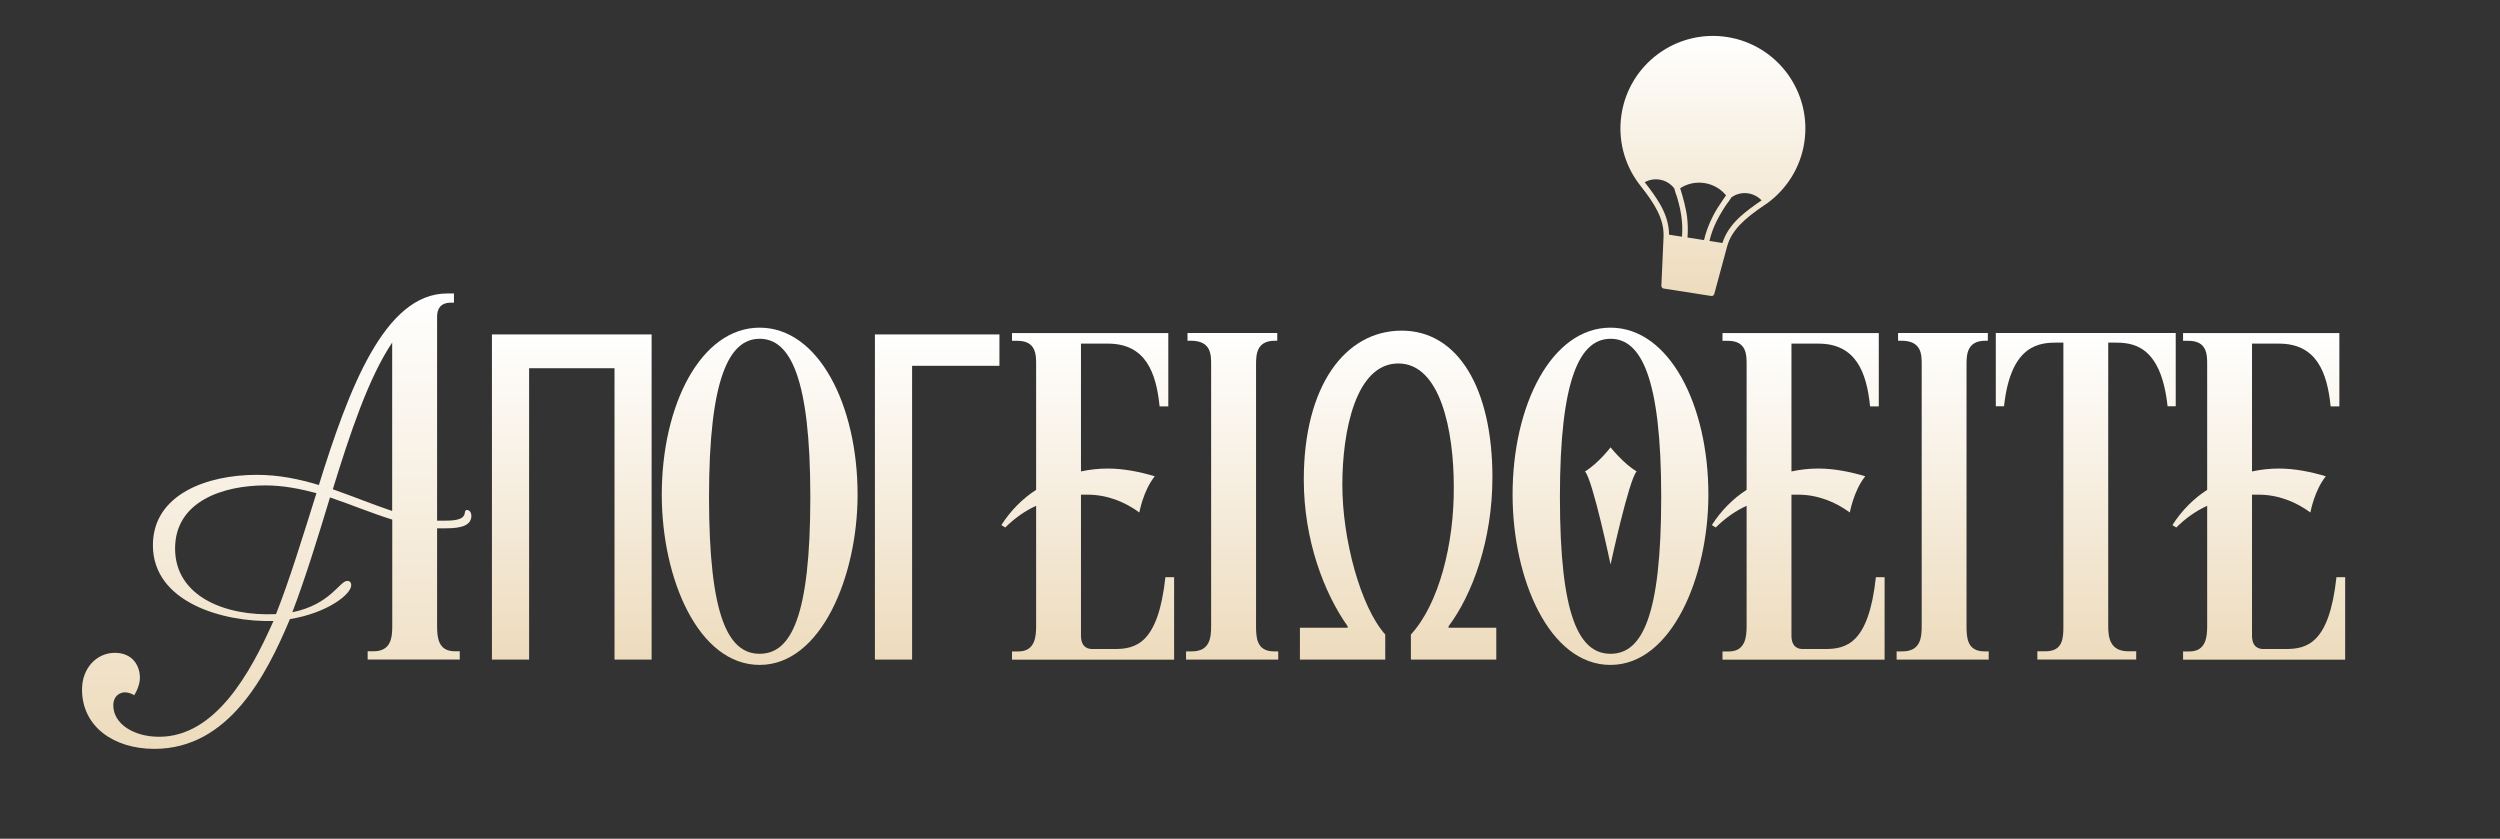 <svg width="310" height="104" viewBox="0 0 310 104" fill="none" xmlns="http://www.w3.org/2000/svg">
<rect x="0" y="0" width="310" height="104" fill="#333333" stroke="none"/>
<path d="M43.55 72.58C43.55 73.66 40.68 75.99 35.95 76.77C33.02 83.77 28.35 92.86 19.14 92.86C14.12 92.86 10.17 90.11 10.17 85.5C10.17 82.81 12.02 80.95 14.24 80.95C16.46 80.95 17.35 82.57 17.35 84.06C17.35 84.6 17.11 85.5 16.63 86.21C16.39 86.03 15.91 85.85 15.49 85.85C14.89 85.85 14.05 86.27 14.05 87.47C14.05 89.74 16.56 91.36 19.73 91.36C26.67 91.36 31.03 83.52 33.91 77C27.75 77.18 18.96 74.73 18.96 67.61C18.96 61.27 25.72 58.88 31.82 58.88C34.63 58.88 37.14 59.42 39.54 60.14C43.25 48.24 47.67 36.39 55.45 36.39H56.29V37.53H55.93C54.61 37.53 54.2 38.31 54.2 39.26V64.56H55.34C58.45 64.56 57.25 63.24 57.91 63.24C58.21 63.24 58.45 63.54 58.45 63.96C58.45 65.1 57.31 65.51 55.34 65.51H54.2V77.59C54.2 79.03 54.32 80.76 56.41 80.76H57.01V81.78H45.59V80.76H46.31C48.52 80.76 48.64 79.02 48.64 77.59V64.43C46.13 63.65 43.56 62.58 40.92 61.68C39.42 66.64 37.87 71.67 36.25 75.92C40.98 74.96 42.11 72.03 43.07 72.03C43.37 72.03 43.55 72.21 43.55 72.57V72.58ZM34.22 76.16C35.89 71.97 37.51 66.65 39.24 61.15C37.21 60.61 35.11 60.19 32.9 60.19C27.76 60.19 21.71 62.1 21.71 68.02C21.71 73.94 27.93 76.45 34.21 76.15L34.22 76.16ZM41.27 60.67C43.84 61.57 46.29 62.58 48.63 63.36V42.48C45.7 46.85 43.43 53.67 41.27 60.66V60.67Z" fill="url(#paint0_linear_52_844)"/>
<path d="M80.81 81.79H76.2V45.66H65.61V81.79H61V41.47H80.8V81.79H80.81Z" fill="url(#paint1_linear_52_844)"/>
<path d="M82.06 61.33C82.06 50.2 86.91 40.63 94.2 40.63C101.49 40.63 106.34 50.2 106.34 61.33C106.34 71.5 101.79 82.45 94.2 82.45C86.61 82.45 82.06 71.8 82.06 61.33ZM87.92 61.63C87.92 76.46 90.31 81.07 94.2 81.07C98.09 81.07 100.48 76.46 100.48 61.63C100.48 46.8 97.97 42.01 94.2 42.01C90.43 42.01 87.92 46.85 87.92 61.63Z" fill="url(#paint2_linear_52_844)"/>
<path d="M123.93 41.47V45.36H113.1V81.79H108.49V41.47H123.92H123.93Z" fill="url(#paint3_linear_52_844)"/>
<path d="M137.39 42.61H134.04V58.46C135.12 58.22 136.25 58.1 137.39 58.1C139.36 58.1 141.4 58.52 143.19 59.06C141.75 60.85 141.28 63.55 141.28 63.55C139.49 62.23 137.27 61.34 134.88 61.34H134.04V78.81C134.04 80.36 135 80.48 135.48 80.48H138.17C140.86 80.48 143.61 79.82 144.51 71.57H145.59V81.8H125.49V80.78H126.27C128.36 80.78 128.48 78.93 128.48 77.61V62.72C127.04 63.38 125.79 64.28 124.65 65.41L124.17 65.11C125.31 63.32 126.8 61.82 128.48 60.74V45.19C128.48 43.99 128.48 42.26 126.15 42.26H125.49V41.3H144.87V50.39H143.79C143.37 46.2 142.06 42.61 137.39 42.61Z" fill="url(#paint4_linear_52_844)"/>
<path d="M158.38 42.25H158.08C155.81 42.25 155.75 43.98 155.75 45.18V77.6C155.75 79.04 155.81 80.77 157.96 80.77H158.5V81.79H147.07V80.77H147.79C150.06 80.77 150.18 79.03 150.18 77.6V45.18C150.18 43.98 150.18 42.25 147.67 42.25H147.25V41.29H158.38V42.25Z" fill="url(#paint5_linear_52_844)"/>
<path d="M161.19 81.79V77.84H167.11V77.66C164.18 73.53 161.67 66.95 161.67 59.48C161.67 47.82 166.81 41 173.81 41C180.81 41 185.06 48.18 185.06 59.18C185.06 67.02 182.55 73.77 179.62 77.66V77.84H185.54V81.79H174.95V78.68C178.42 74.91 180.33 67.43 180.27 60.32C180.27 53.5 178.65 45.07 173.39 45.07C168.13 45.07 166.45 53.38 166.45 60.14C166.45 66.9 168.72 75.27 171.77 78.68V81.79H161.18H161.19Z" fill="url(#paint6_linear_52_844)"/>
<path d="M187.56 61.33C187.56 50.2 192.41 40.63 199.7 40.63C206.99 40.63 211.84 50.2 211.84 61.33C211.84 71.5 207.29 82.45 199.7 82.45C192.11 82.45 187.56 71.8 187.56 61.33ZM193.43 61.63C193.43 76.46 195.82 81.07 199.71 81.07C203.6 81.07 205.99 76.46 205.99 61.63C205.99 46.8 203.48 42.01 199.71 42.01C195.94 42.01 193.43 46.85 193.43 61.63ZM202.94 58.46C201.98 59.48 199.71 70 199.71 70C199.71 70 197.5 59.47 196.54 58.46C198.21 57.44 199.71 55.47 199.71 55.47C199.71 55.47 201.26 57.44 202.94 58.46Z" fill="url(#paint7_linear_52_844)"/>
<path d="M225.49 42.61H222.14V58.46C223.22 58.22 224.35 58.1 225.49 58.1C227.46 58.1 229.5 58.52 231.29 59.06C229.85 60.85 229.38 63.55 229.38 63.55C227.59 62.23 225.37 61.34 222.98 61.34H222.14V78.81C222.14 80.36 223.1 80.48 223.58 80.48H226.27C228.96 80.48 231.71 79.82 232.61 71.57H233.69V81.8H213.59V80.78H214.37C216.46 80.78 216.58 78.93 216.58 77.61V62.72C215.14 63.38 213.89 64.28 212.75 65.41L212.27 65.11C213.41 63.32 214.9 61.82 216.58 60.74V45.19C216.58 43.99 216.58 42.26 214.25 42.26H213.59V41.3H232.97V50.39H231.89C231.47 46.2 230.15 42.61 225.49 42.61Z" fill="url(#paint8_linear_52_844)"/>
<path d="M246.48 42.25H246.18C243.91 42.25 243.85 43.98 243.85 45.18V77.6C243.85 79.04 243.91 80.77 246.06 80.77H246.6V81.79H235.18V80.77H235.9C238.17 80.77 238.29 79.03 238.29 77.6V45.18C238.29 43.98 238.29 42.25 235.78 42.25H235.36V41.29H246.49V42.25H246.48Z" fill="url(#paint9_linear_52_844)"/>
<path d="M269.8 50.38H268.78C267.94 42.6 264.29 42.48 262.08 42.48H261.42V77.59C261.42 79.03 261.6 80.76 263.93 80.76H264.89V81.78H252.63V80.76H253.65C255.86 80.76 255.86 79.02 255.86 77.59V42.48H255.2C252.99 42.48 249.34 42.6 248.5 50.38H247.48V41.29H269.79V50.38H269.8Z" fill="url(#paint10_linear_52_844)"/>
<path d="M282.6 42.61H279.25V58.46C280.33 58.22 281.46 58.1 282.6 58.1C284.57 58.1 286.61 58.52 288.4 59.06C286.96 60.85 286.49 63.55 286.49 63.55C284.7 62.23 282.48 61.34 280.09 61.34H279.25V78.81C279.25 80.36 280.21 80.48 280.69 80.48H283.38C286.07 80.48 288.82 79.82 289.72 71.57H290.8V81.8H270.7V80.78H271.48C273.57 80.78 273.69 78.93 273.69 77.61V62.72C272.25 63.38 271 64.28 269.86 65.41L269.38 65.11C270.52 63.32 272.01 61.82 273.69 60.74V45.19C273.69 43.99 273.69 42.26 271.36 42.26H270.7V41.3H290.08V50.39H289C288.58 46.2 287.26 42.61 282.6 42.61Z" fill="url(#paint11_linear_52_844)"/>
<path d="M223.73 17.68C224.7 11.43 220.41 5.56 214.16 4.59C207.91 3.62 202.04 7.91 201.07 14.16C200.58 17.3 201.42 20.34 203.17 22.71C203.26 22.83 203.35 22.94 203.44 23.06C203.46 23.08 203.48 23.11 203.5 23.14C205.12 25.2 206.38 27.13 206.28 29.38L206.01 35.43C206.01 35.6 206.13 35.76 206.3 35.78L212.19 36.7C212.36 36.73 212.53 36.62 212.57 36.45L214.15 30.61C214.72 28.44 216.52 26.99 218.68 25.51C218.71 25.49 218.74 25.47 218.77 25.45C218.89 25.37 219.01 25.29 219.13 25.21C221.51 23.48 223.24 20.83 223.73 17.7V17.68ZM211.29 29.77L209.25 29.45C209.32 28.55 209.29 27.71 209.2 26.92C209.18 26.75 209.15 26.57 209.12 26.4C209.11 26.33 209.1 26.25 209.08 26.17C208.95 25.49 208.78 24.82 208.59 24.16C208.51 23.89 208.43 23.62 208.34 23.34C210.18 22.15 212.64 22.53 214.03 24.22C213.86 24.46 213.7 24.69 213.54 24.93C213.15 25.5 212.78 26.08 212.46 26.69C212.42 26.76 212.39 26.82 212.36 26.9C212.28 27.06 212.21 27.21 212.13 27.37C211.79 28.1 211.51 28.88 211.3 29.76L211.29 29.77ZM205.85 25.33C205.35 24.46 204.73 23.6 204.04 22.72C204.01 22.69 203.99 22.65 203.96 22.62L203.94 22.6C204.5 22.29 205.13 22.17 205.77 22.27C206.51 22.38 207.15 22.77 207.61 23.36C207.71 23.74 207.82 24.1 207.95 24.43C208.1 24.92 208.22 25.41 208.33 25.9C208.38 26.16 208.43 26.42 208.47 26.69C208.6 27.53 208.64 28.4 208.57 29.35L206.96 29.1C206.96 27.75 206.53 26.52 205.85 25.32V25.33ZM213.58 30.13L211.97 29.88C212.19 28.95 212.5 28.14 212.88 27.38C213 27.14 213.13 26.9 213.26 26.67C213.51 26.23 213.78 25.8 214.06 25.38C214.28 25.1 214.5 24.79 214.71 24.46C215.32 24.04 216.05 23.86 216.79 23.98C217.43 24.08 218 24.39 218.44 24.85C218.44 24.85 218.43 24.85 218.42 24.86C218.38 24.89 218.34 24.91 218.3 24.94C217.38 25.57 216.52 26.2 215.78 26.87C214.77 27.81 213.99 28.84 213.58 30.13Z" fill="url(#paint12_linear_52_844)"/>
<defs>
<linearGradient id="paint0_linear_52_844" x1="34.31" y1="92.86" x2="34.31" y2="36.39" gradientUnits="userSpaceOnUse">
<stop stop-color="#EDDBBC"/>
<stop offset="1" stop-color="white"/>
</linearGradient>
<linearGradient id="paint1_linear_52_844" x1="70.905" y1="81.79" x2="70.905" y2="41.47" gradientUnits="userSpaceOnUse">
<stop stop-color="#EDDBBC"/>
<stop offset="1" stop-color="white"/>
</linearGradient>
<linearGradient id="paint2_linear_52_844" x1="94.2" y1="82.45" x2="94.2" y2="40.63" gradientUnits="userSpaceOnUse">
<stop stop-color="#EDDBBC"/>
<stop offset="1" stop-color="white"/>
</linearGradient>
<linearGradient id="paint3_linear_52_844" x1="116.21" y1="81.79" x2="116.21" y2="41.47" gradientUnits="userSpaceOnUse">
<stop stop-color="#EDDBBC"/>
<stop offset="1" stop-color="white"/>
</linearGradient>
<linearGradient id="paint4_linear_52_844" x1="134.88" y1="81.8" x2="134.88" y2="41.3" gradientUnits="userSpaceOnUse">
<stop stop-color="#EDDBBC"/>
<stop offset="1" stop-color="white"/>
</linearGradient>
<linearGradient id="paint5_linear_52_844" x1="152.785" y1="81.79" x2="152.785" y2="41.29" gradientUnits="userSpaceOnUse">
<stop stop-color="#EDDBBC"/>
<stop offset="1" stop-color="white"/>
</linearGradient>
<linearGradient id="paint6_linear_52_844" x1="173.36" y1="81.79" x2="173.36" y2="41" gradientUnits="userSpaceOnUse">
<stop stop-color="#EDDBBC"/>
<stop offset="1" stop-color="white"/>
</linearGradient>
<linearGradient id="paint7_linear_52_844" x1="199.7" y1="82.45" x2="199.7" y2="40.63" gradientUnits="userSpaceOnUse">
<stop stop-color="#EDDBBC"/>
<stop offset="1" stop-color="white"/>
</linearGradient>
<linearGradient id="paint8_linear_52_844" x1="222.98" y1="81.8" x2="222.98" y2="41.3" gradientUnits="userSpaceOnUse">
<stop stop-color="#EDDBBC"/>
<stop offset="1" stop-color="white"/>
</linearGradient>
<linearGradient id="paint9_linear_52_844" x1="240.89" y1="81.79" x2="240.89" y2="41.29" gradientUnits="userSpaceOnUse">
<stop stop-color="#EDDBBC"/>
<stop offset="1" stop-color="white"/>
</linearGradient>
<linearGradient id="paint10_linear_52_844" x1="258.64" y1="81.78" x2="258.64" y2="41.29" gradientUnits="userSpaceOnUse">
<stop stop-color="#EDDBBC"/>
<stop offset="1" stop-color="white"/>
</linearGradient>
<linearGradient id="paint11_linear_52_844" x1="280.09" y1="81.8" x2="280.09" y2="41.3" gradientUnits="userSpaceOnUse">
<stop stop-color="#EDDBBC"/>
<stop offset="1" stop-color="white"/>
</linearGradient>
<linearGradient id="paint12_linear_52_844" x1="212.399" y1="36.705" x2="212.399" y2="4.453" gradientUnits="userSpaceOnUse">
<stop stop-color="#EDDBBC"/>
<stop offset="1" stop-color="white"/>
</linearGradient>
</defs>
</svg>
